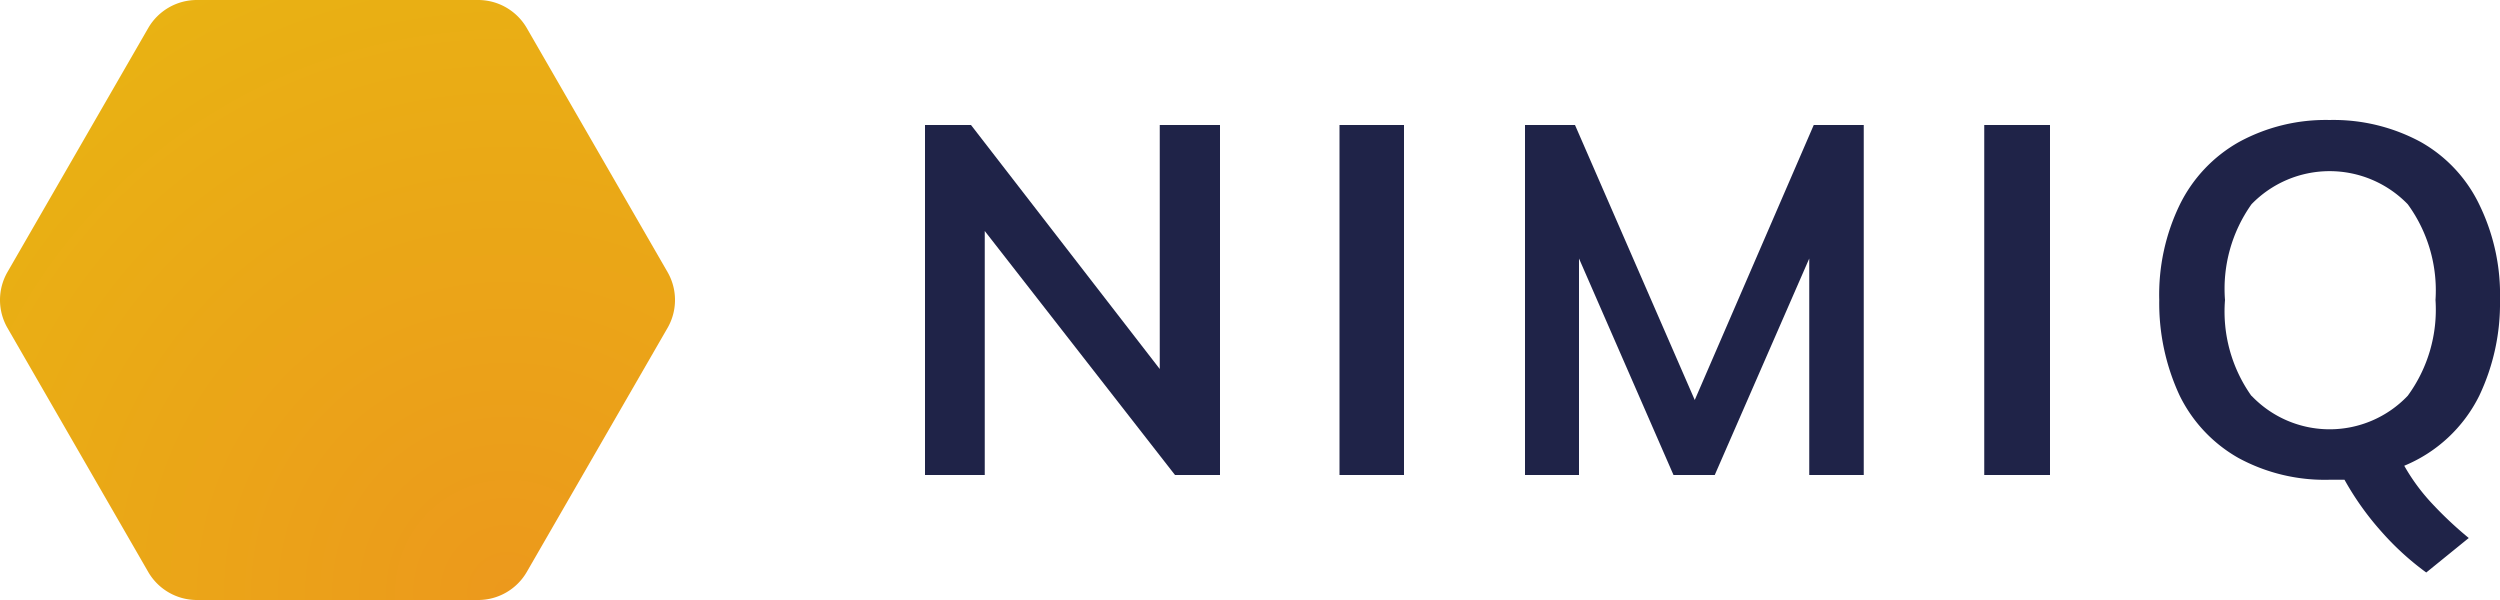 <svg xmlns="http://www.w3.org/2000/svg" viewBox="0 0 100 24"><defs><style>.cls-1{fill:url(#radial-gradient);}.cls-2{fill:#1f2348;}</style><radialGradient id="radial-gradient" cx="20.31" cy="23.69" r="27.01" gradientUnits="userSpaceOnUse"><stop offset="0" stop-color="#ec991c"/><stop offset="1" stop-color="#e9b213"/></radialGradient></defs><path class="cls-1" d="M26.7,10.88,21.07,1.12A2.25,2.25,0,0,0,19.13,0H7.87A2.25,2.25,0,0,0,5.93,1.12L.3,10.88a2.24,2.24,0,0,0,0,2.24l5.63,9.76A2.25,2.25,0,0,0,7.87,24H19.13a2.25,2.25,0,0,0,1.94-1.12l5.63-9.76A2.24,2.24,0,0,0,26.7,10.88Z"/><path class="cls-2" d="M46.39,5H48.8V19H47L39.39,9.24V19H37V5h1.84l7.55,9.76Z"/><path class="cls-2" d="M53.58,19V5h2.58V19Z"/><path class="cls-2" d="M72.55,5h2V19H72.37V10.34L68.59,19H66.94l-3.78-8.66V19H61V5h2l4.79,11Z"/><path class="cls-2" d="M79.37,19V5H82V19Z"/><path class="cls-2" d="M99.17,15.83a5.83,5.83,0,0,1-3,2.8,7.89,7.89,0,0,0,1.12,1.52,15.09,15.09,0,0,0,1.46,1.37L97.05,22.9a11.07,11.07,0,0,1-1.77-1.61,11.54,11.54,0,0,1-1.5-2.1l-.6,0a7.24,7.24,0,0,1-3.64-.87,5.79,5.79,0,0,1-2.36-2.51A8.75,8.75,0,0,1,86.37,12a8.24,8.24,0,0,1,.82-3.81,5.81,5.81,0,0,1,2.37-2.51,7.24,7.24,0,0,1,3.62-.88,7.33,7.33,0,0,1,3.65.88A5.71,5.71,0,0,1,99.18,8.2,8.21,8.21,0,0,1,100,12,8.6,8.6,0,0,1,99.17,15.83Zm-9.11,0a4.31,4.31,0,0,0,6.25,0A5.83,5.83,0,0,0,97.42,12a5.85,5.85,0,0,0-1.11-3.83,4.35,4.35,0,0,0-6.25,0A5.84,5.84,0,0,0,89,12,5.83,5.83,0,0,0,90.06,15.84Z"/></svg>
